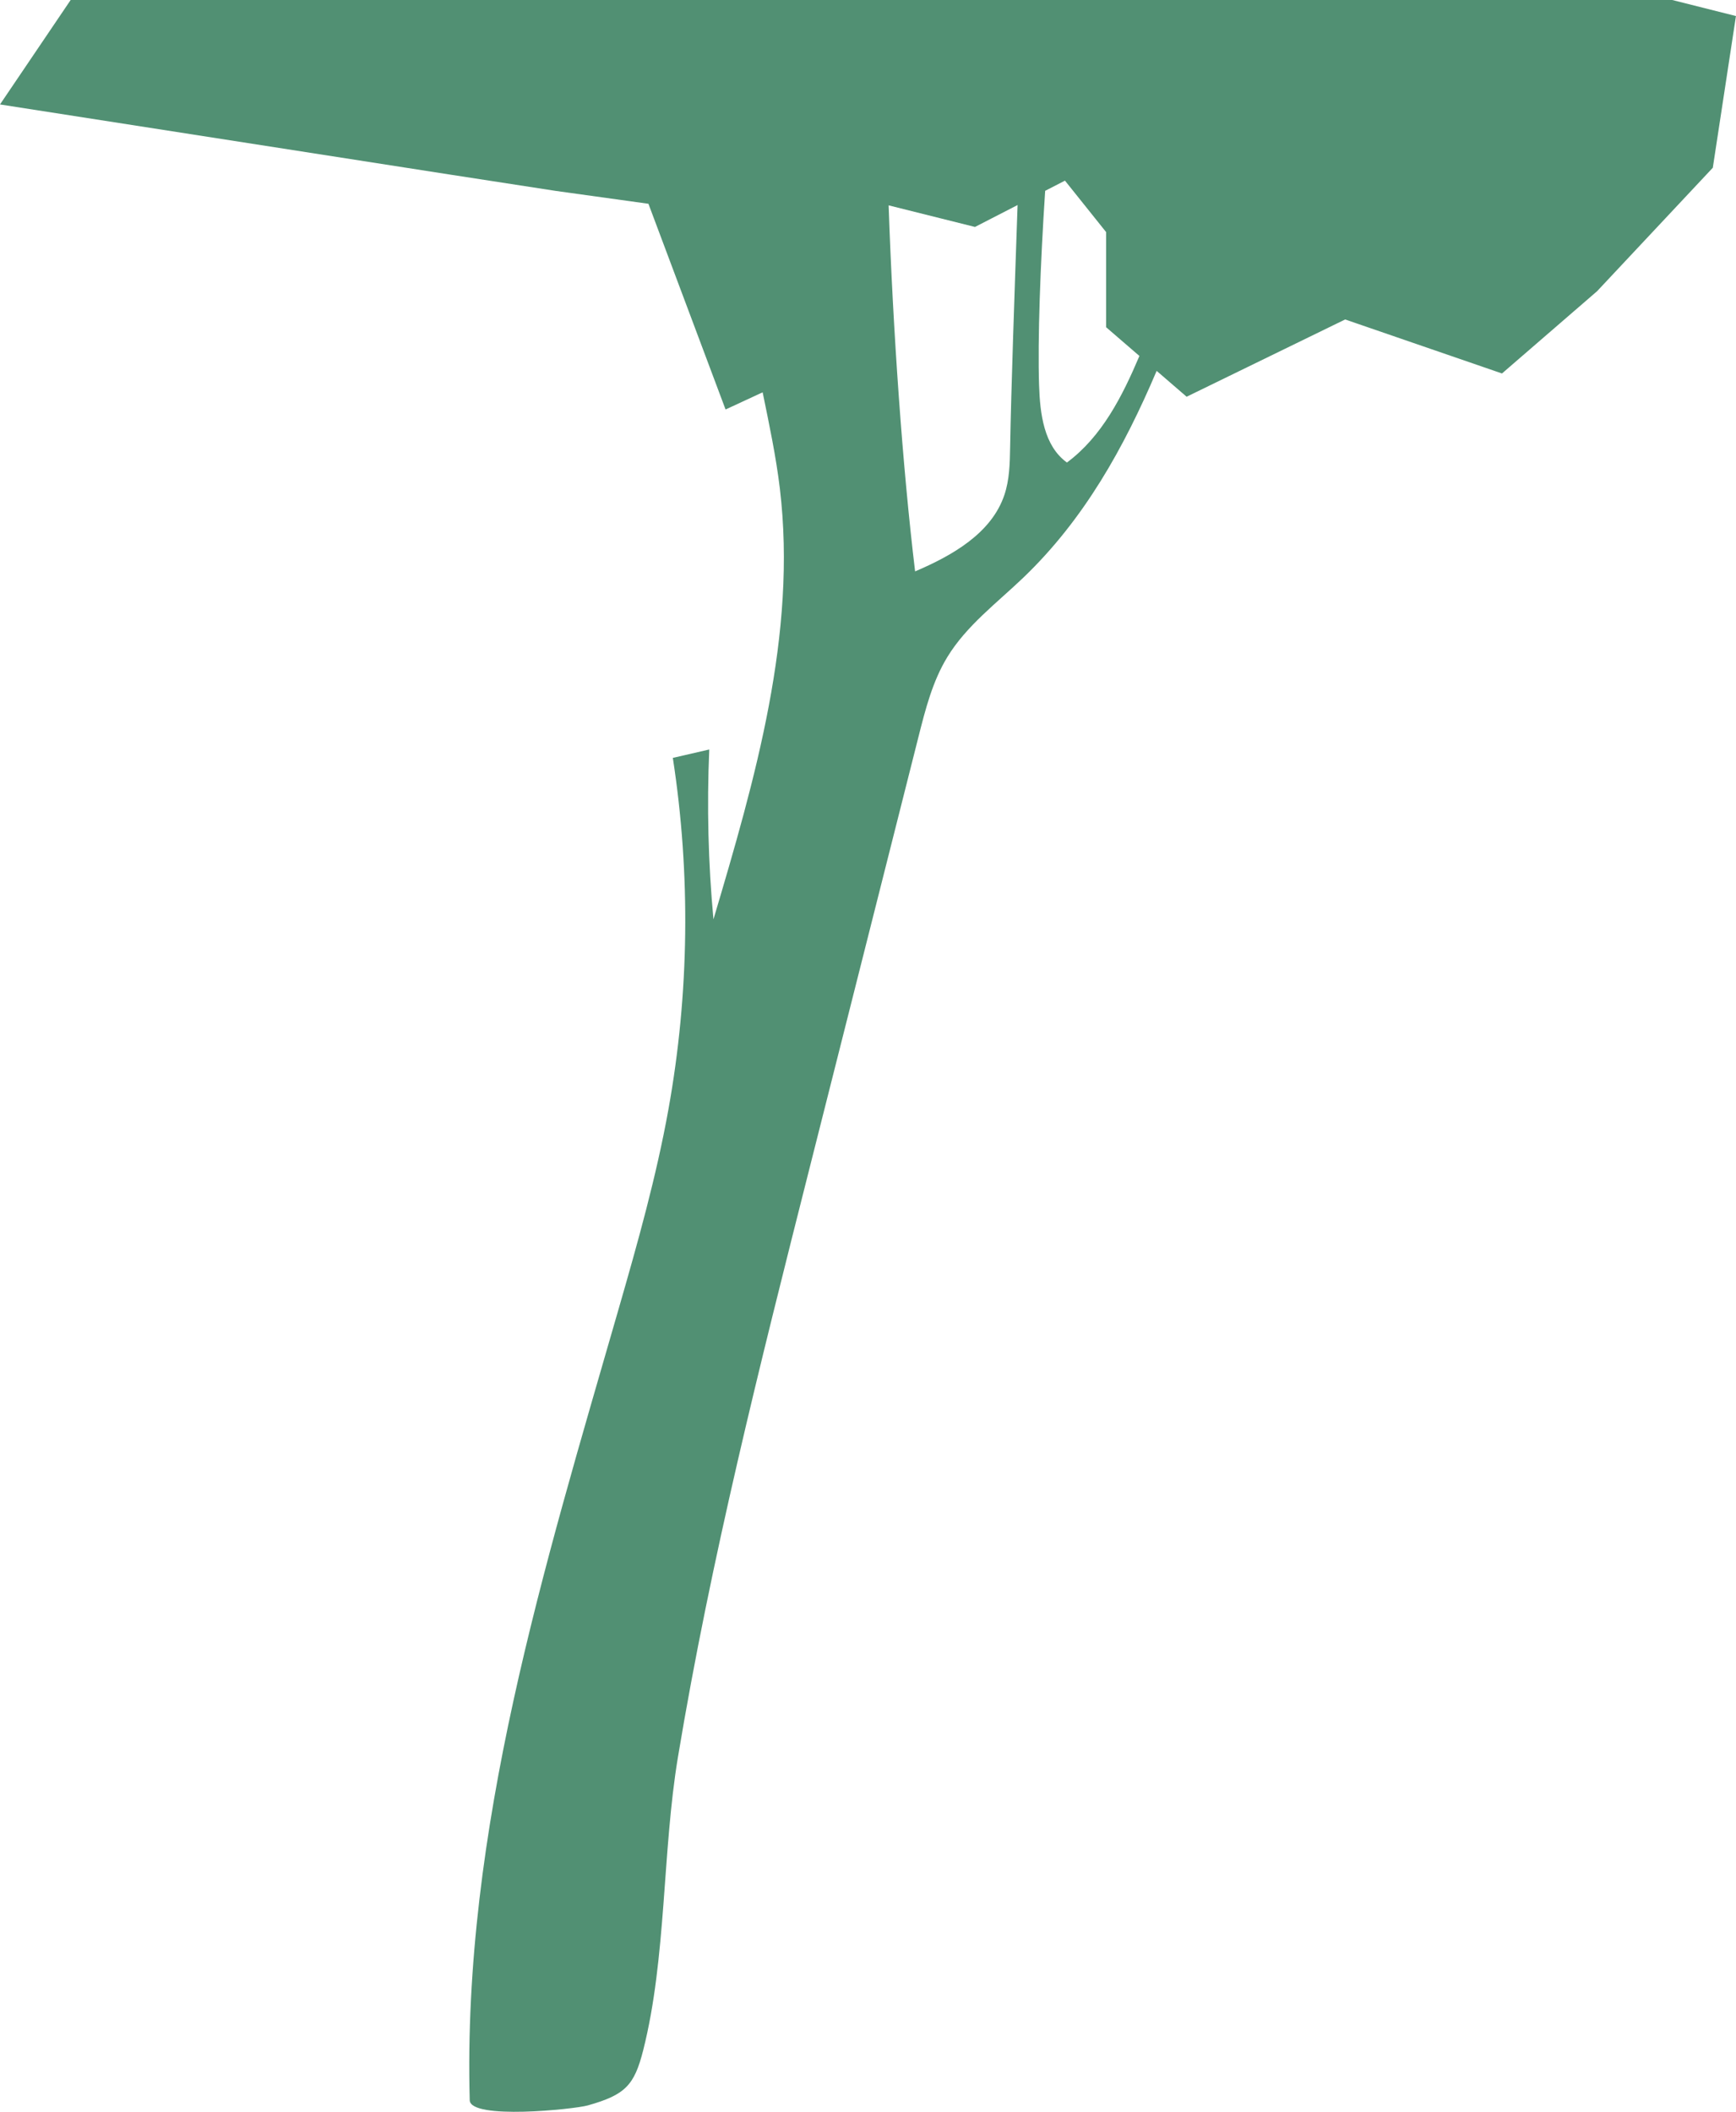 <?xml version="1.0" encoding="UTF-8"?> <svg xmlns="http://www.w3.org/2000/svg" id="Ebene_2" viewBox="0 0 675.22 821.28"><defs><style>.cls-1{fill:#519073;}</style></defs><g id="distant_plane"><path class="cls-1" d="M650.39,0H27.48L0,40.62l175.07,27.28,41.14,6.35,36,5,30,80,14.42-6.68c2.55,12.44,5.19,24.85,6.7,37.45,6.75,56.52-9.62,112.94-25.83,167.5-2.04-21.95-2.59-44.03-1.63-66.05-4.72,1.09-9.45,2.18-14.17,3.27,6.98,45.27,6.4,91.67-1.72,136.73-4.71,26.15-11.93,51.77-19.29,77.31-29.05,100.82-60.83,203.11-57.99,307.98,.21,7.7,40.61,3.52,45.92,2.02,14.62-4.12,18.1-7.83,21.56-21.48,9.05-35.79,7.39-77.16,13.5-113.94,12.81-77.09,31.96-152.94,51.09-228.66,14.17-56.09,28.34-112.17,42.5-168.26,2.7-10.67,5.46-21.52,11.2-30.92,7.46-12.25,19.32-21.06,29.68-31,23.51-22.56,39.04-50.42,51.73-80.29l11.66,10.06,61.66-30.05,61,21,37-32,45-48,9-59-24.83-6.25ZM390.64,192.52c-5,14.85-20.24,23.53-34.71,29.69-4.89-40.67-8.58-93.19-10.3-142.35l33.59,8.4,16.57-8.52c-1.21,35.02-2.48,70.84-2.9,94.2-.11,6.27-.24,12.65-2.25,18.59Zm24.35-12.65c-9-6.47-10.48-19.02-10.84-30.06-.58-17.82,.47-46.76,2.37-75.6l7.7-3.96,16,20v37l12.96,11.18c-6.65,15.66-14.57,31.34-28.18,41.43Z"></path></g></svg> 